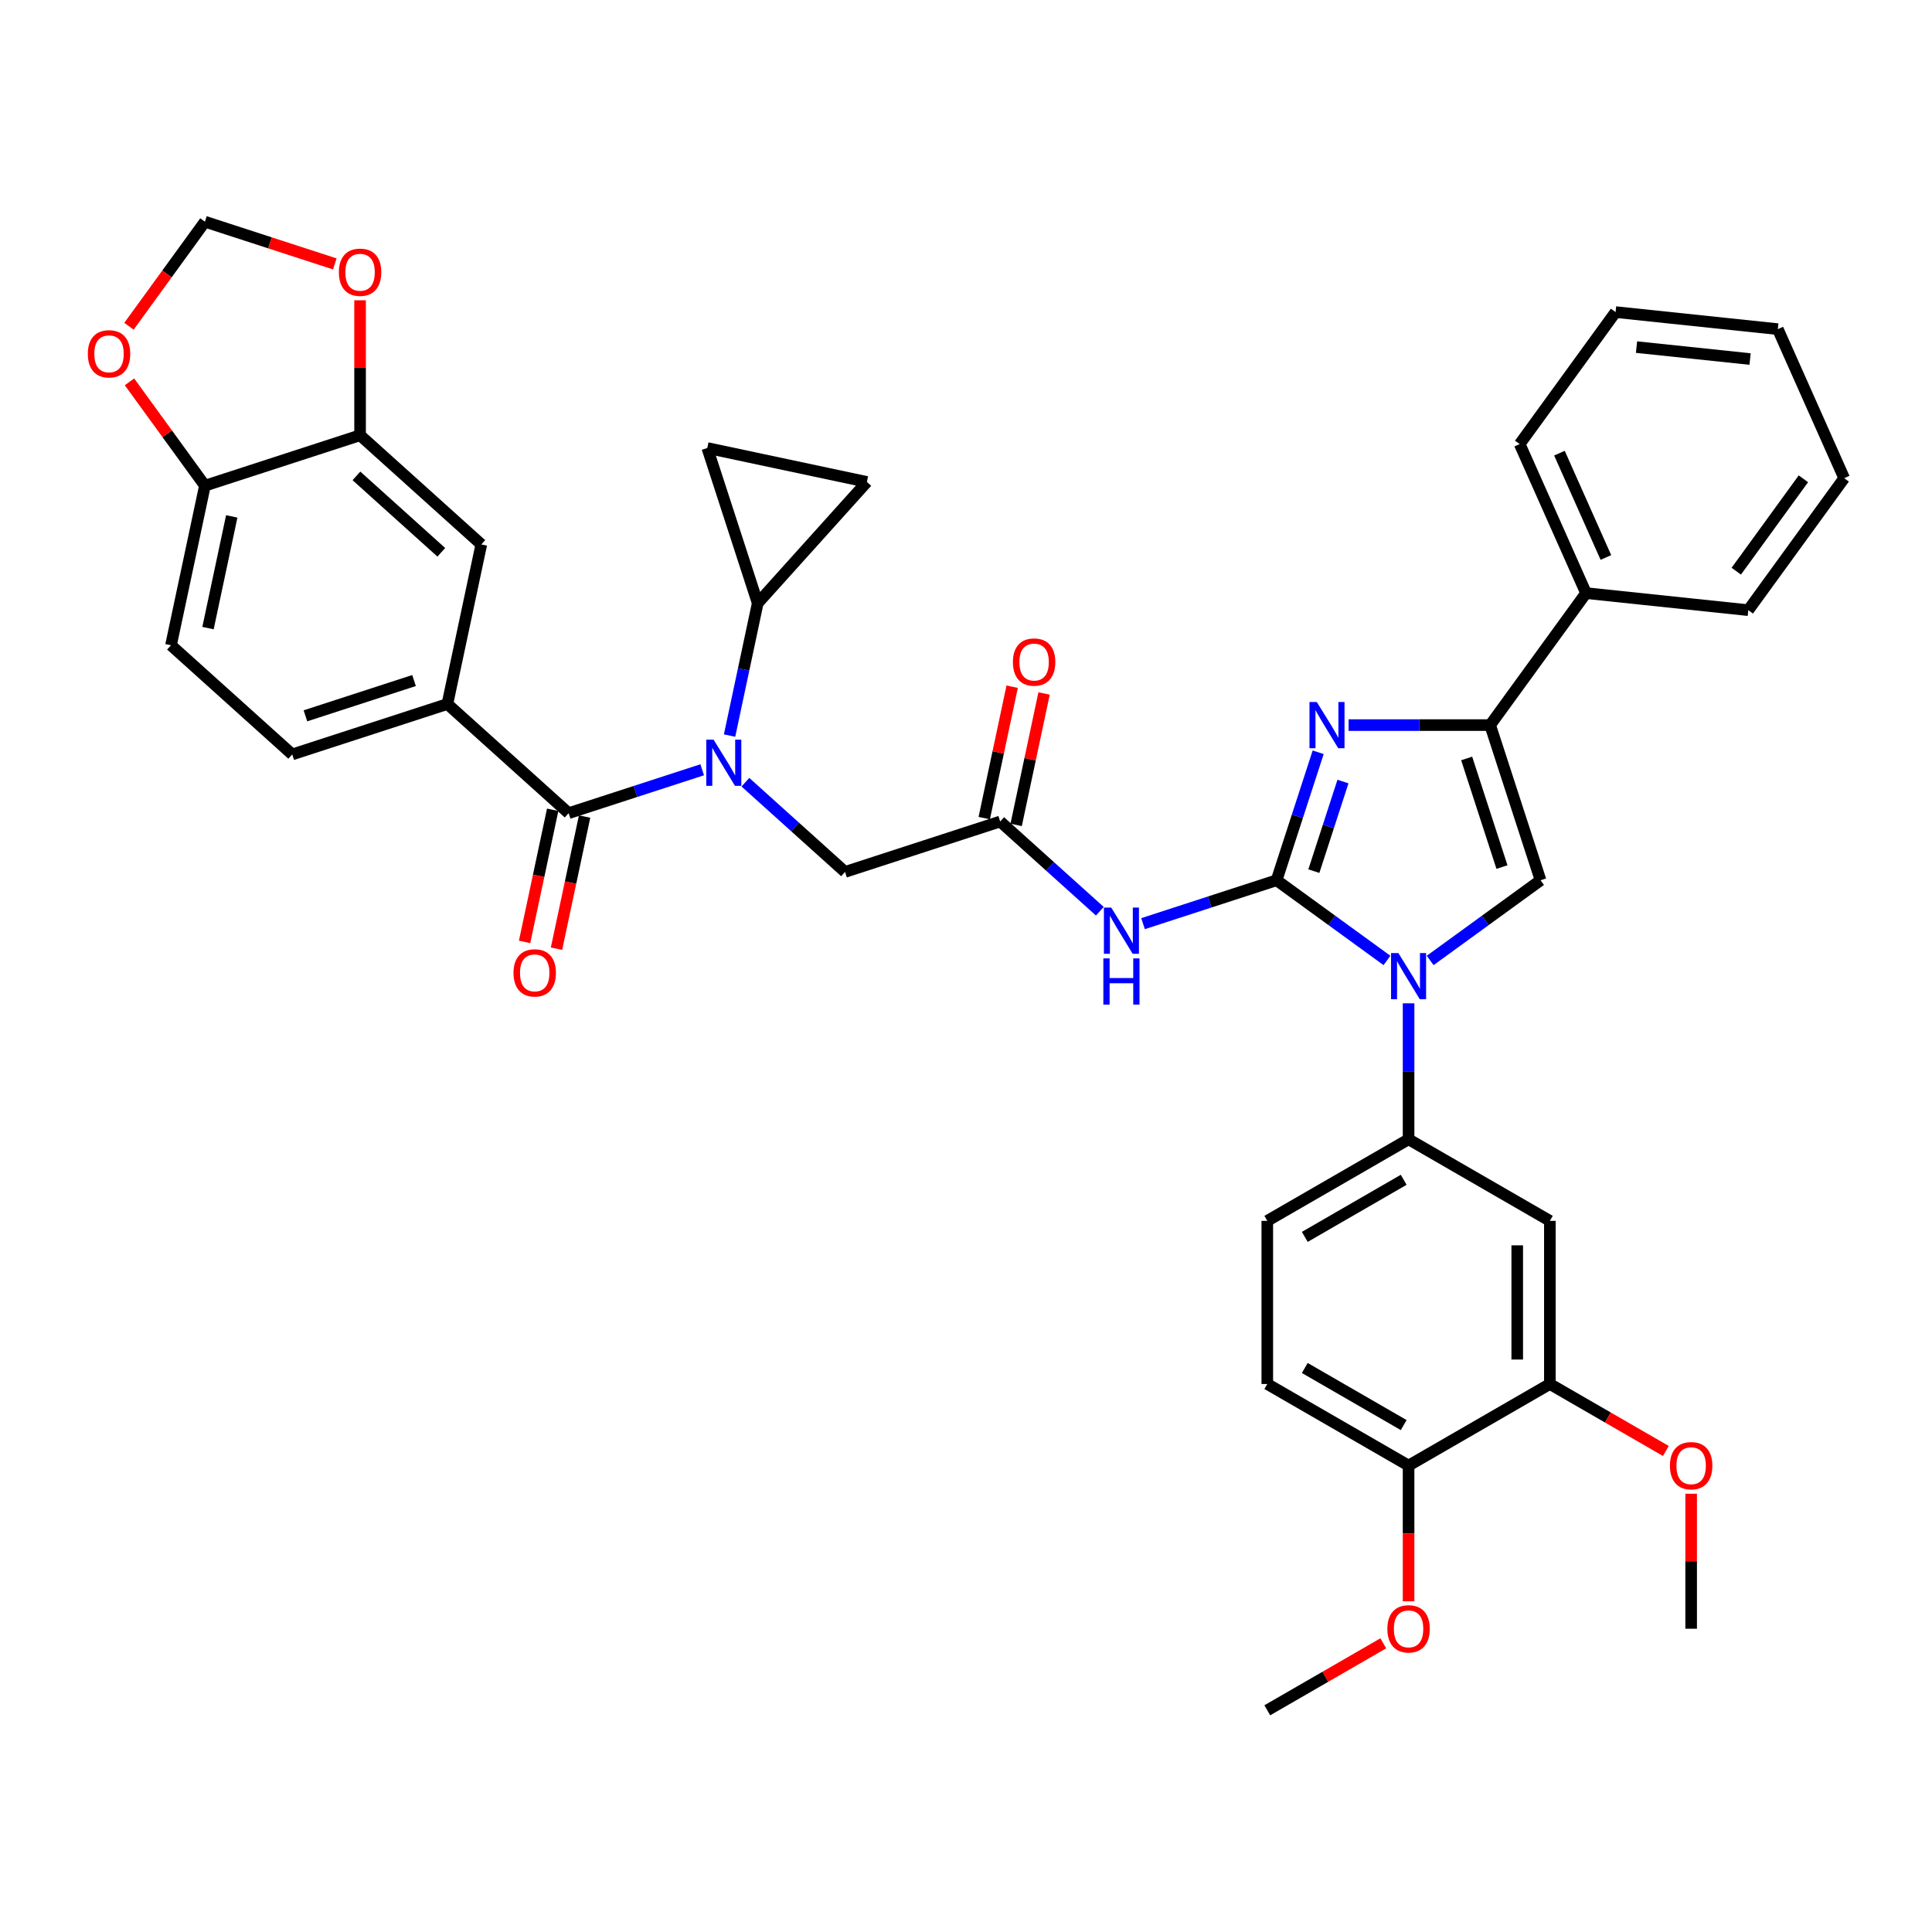 <?xml version='1.0' encoding='iso-8859-1'?>
<svg version='1.1' baseProfile='full'
              xmlns='http://www.w3.org/2000/svg'
                      xmlns:rdkit='http://www.rdkit.org/xml'
                      xmlns:xlink='http://www.w3.org/1999/xlink'
                  xml:space='preserve'
width='1000px' height='1000px' viewBox='0 0 1000 1000'>
<!-- END OF HEADER -->
<rect style='opacity:1.0;fill:#FFFFFF;stroke:none' width='1000' height='1000' x='0' y='0'> </rect>
<path class='bond-0' d='M 385.815,404.868 L 411.602,428.086' style='fill:none;fill-rule:evenodd;stroke:#0000FF;stroke-width:6px;stroke-linecap:butt;stroke-linejoin:miter;stroke-opacity:1' />
<path class='bond-0' d='M 411.602,428.086 L 437.388,451.304' style='fill:none;fill-rule:evenodd;stroke:#000000;stroke-width:6px;stroke-linecap:butt;stroke-linejoin:miter;stroke-opacity:1' />
<path class='bond-1' d='M 363.455,398.434 L 328.89,409.665' style='fill:none;fill-rule:evenodd;stroke:#0000FF;stroke-width:6px;stroke-linecap:butt;stroke-linejoin:miter;stroke-opacity:1' />
<path class='bond-1' d='M 328.89,409.665 L 294.325,420.895' style='fill:none;fill-rule:evenodd;stroke:#000000;stroke-width:6px;stroke-linecap:butt;stroke-linejoin:miter;stroke-opacity:1' />
<path class='bond-2' d='M 377.625,380.733 L 384.908,346.469' style='fill:none;fill-rule:evenodd;stroke:#0000FF;stroke-width:6px;stroke-linecap:butt;stroke-linejoin:miter;stroke-opacity:1' />
<path class='bond-2' d='M 384.908,346.469 L 392.192,312.204' style='fill:none;fill-rule:evenodd;stroke:#000000;stroke-width:6px;stroke-linecap:butt;stroke-linejoin:miter;stroke-opacity:1' />
<path class='bond-3' d='M 88.51,333.983 L 106.066,251.386' style='fill:none;fill-rule:evenodd;stroke:#000000;stroke-width:6px;stroke-linecap:butt;stroke-linejoin:miter;stroke-opacity:1' />
<path class='bond-3' d='M 107.663,325.105 L 119.952,267.287' style='fill:none;fill-rule:evenodd;stroke:#000000;stroke-width:6px;stroke-linecap:butt;stroke-linejoin:miter;stroke-opacity:1' />
<path class='bond-4' d='M 88.51,333.983 L 151.263,390.487' style='fill:none;fill-rule:evenodd;stroke:#000000;stroke-width:6px;stroke-linecap:butt;stroke-linejoin:miter;stroke-opacity:1' />
<path class='bond-5' d='M 286.066,419.14 L 278.797,453.337' style='fill:none;fill-rule:evenodd;stroke:#000000;stroke-width:6px;stroke-linecap:butt;stroke-linejoin:miter;stroke-opacity:1' />
<path class='bond-5' d='M 278.797,453.337 L 271.528,487.534' style='fill:none;fill-rule:evenodd;stroke:#FF0000;stroke-width:6px;stroke-linecap:butt;stroke-linejoin:miter;stroke-opacity:1' />
<path class='bond-5' d='M 302.585,422.651 L 295.316,456.848' style='fill:none;fill-rule:evenodd;stroke:#000000;stroke-width:6px;stroke-linecap:butt;stroke-linejoin:miter;stroke-opacity:1' />
<path class='bond-5' d='M 295.316,456.848 L 288.047,491.045' style='fill:none;fill-rule:evenodd;stroke:#FF0000;stroke-width:6px;stroke-linecap:butt;stroke-linejoin:miter;stroke-opacity:1' />
<path class='bond-6' d='M 294.325,420.895 L 231.572,364.392' style='fill:none;fill-rule:evenodd;stroke:#000000;stroke-width:6px;stroke-linecap:butt;stroke-linejoin:miter;stroke-opacity:1' />
<path class='bond-7' d='M 151.263,390.487 L 231.572,364.392' style='fill:none;fill-rule:evenodd;stroke:#000000;stroke-width:6px;stroke-linecap:butt;stroke-linejoin:miter;stroke-opacity:1' />
<path class='bond-7' d='M 158.09,370.51 L 214.307,352.245' style='fill:none;fill-rule:evenodd;stroke:#000000;stroke-width:6px;stroke-linecap:butt;stroke-linejoin:miter;stroke-opacity:1' />
<path class='bond-8' d='M 231.572,364.392 L 249.129,281.795' style='fill:none;fill-rule:evenodd;stroke:#000000;stroke-width:6px;stroke-linecap:butt;stroke-linejoin:miter;stroke-opacity:1' />
<path class='bond-9' d='M 392.192,312.204 L 448.695,249.451' style='fill:none;fill-rule:evenodd;stroke:#000000;stroke-width:6px;stroke-linecap:butt;stroke-linejoin:miter;stroke-opacity:1' />
<path class='bond-10' d='M 392.192,312.204 L 366.097,231.894' style='fill:none;fill-rule:evenodd;stroke:#000000;stroke-width:6px;stroke-linecap:butt;stroke-linejoin:miter;stroke-opacity:1' />
<path class='bond-11' d='M 448.695,249.451 L 366.097,231.894' style='fill:none;fill-rule:evenodd;stroke:#000000;stroke-width:6px;stroke-linecap:butt;stroke-linejoin:miter;stroke-opacity:1' />
<path class='bond-12' d='M 569.271,471.647 L 543.484,448.428' style='fill:none;fill-rule:evenodd;stroke:#0000FF;stroke-width:6px;stroke-linecap:butt;stroke-linejoin:miter;stroke-opacity:1' />
<path class='bond-12' d='M 543.484,448.428 L 517.698,425.21' style='fill:none;fill-rule:evenodd;stroke:#000000;stroke-width:6px;stroke-linecap:butt;stroke-linejoin:miter;stroke-opacity:1' />
<path class='bond-13' d='M 591.631,478.081 L 626.196,466.85' style='fill:none;fill-rule:evenodd;stroke:#0000FF;stroke-width:6px;stroke-linecap:butt;stroke-linejoin:miter;stroke-opacity:1' />
<path class='bond-13' d='M 626.196,466.85 L 660.76,455.619' style='fill:none;fill-rule:evenodd;stroke:#000000;stroke-width:6px;stroke-linecap:butt;stroke-linejoin:miter;stroke-opacity:1' />
<path class='bond-14' d='M 525.957,426.966 L 533.187,392.955' style='fill:none;fill-rule:evenodd;stroke:#000000;stroke-width:6px;stroke-linecap:butt;stroke-linejoin:miter;stroke-opacity:1' />
<path class='bond-14' d='M 533.187,392.955 L 540.416,358.943' style='fill:none;fill-rule:evenodd;stroke:#FF0000;stroke-width:6px;stroke-linecap:butt;stroke-linejoin:miter;stroke-opacity:1' />
<path class='bond-14' d='M 509.438,423.455 L 516.667,389.443' style='fill:none;fill-rule:evenodd;stroke:#000000;stroke-width:6px;stroke-linecap:butt;stroke-linejoin:miter;stroke-opacity:1' />
<path class='bond-14' d='M 516.667,389.443 L 523.897,355.432' style='fill:none;fill-rule:evenodd;stroke:#FF0000;stroke-width:6px;stroke-linecap:butt;stroke-linejoin:miter;stroke-opacity:1' />
<path class='bond-15' d='M 517.698,425.21 L 437.388,451.304' style='fill:none;fill-rule:evenodd;stroke:#000000;stroke-width:6px;stroke-linecap:butt;stroke-linejoin:miter;stroke-opacity:1' />
<path class='bond-16' d='M 717.896,497.13 L 689.328,476.375' style='fill:none;fill-rule:evenodd;stroke:#0000FF;stroke-width:6px;stroke-linecap:butt;stroke-linejoin:miter;stroke-opacity:1' />
<path class='bond-16' d='M 689.328,476.375 L 660.76,455.619' style='fill:none;fill-rule:evenodd;stroke:#000000;stroke-width:6px;stroke-linecap:butt;stroke-linejoin:miter;stroke-opacity:1' />
<path class='bond-17' d='M 740.256,497.13 L 768.824,476.375' style='fill:none;fill-rule:evenodd;stroke:#0000FF;stroke-width:6px;stroke-linecap:butt;stroke-linejoin:miter;stroke-opacity:1' />
<path class='bond-17' d='M 768.824,476.375 L 797.391,455.619' style='fill:none;fill-rule:evenodd;stroke:#000000;stroke-width:6px;stroke-linecap:butt;stroke-linejoin:miter;stroke-opacity:1' />
<path class='bond-18' d='M 729.076,519.321 L 729.076,554.509' style='fill:none;fill-rule:evenodd;stroke:#0000FF;stroke-width:6px;stroke-linecap:butt;stroke-linejoin:miter;stroke-opacity:1' />
<path class='bond-18' d='M 729.076,554.509 L 729.076,589.696' style='fill:none;fill-rule:evenodd;stroke:#000000;stroke-width:6px;stroke-linecap:butt;stroke-linejoin:miter;stroke-opacity:1' />
<path class='bond-19' d='M 660.76,455.619 L 671.522,422.498' style='fill:none;fill-rule:evenodd;stroke:#000000;stroke-width:6px;stroke-linecap:butt;stroke-linejoin:miter;stroke-opacity:1' />
<path class='bond-19' d='M 671.522,422.498 L 682.284,389.378' style='fill:none;fill-rule:evenodd;stroke:#0000FF;stroke-width:6px;stroke-linecap:butt;stroke-linejoin:miter;stroke-opacity:1' />
<path class='bond-19' d='M 680.051,450.902 L 687.584,427.717' style='fill:none;fill-rule:evenodd;stroke:#000000;stroke-width:6px;stroke-linecap:butt;stroke-linejoin:miter;stroke-opacity:1' />
<path class='bond-19' d='M 687.584,427.717 L 695.117,404.533' style='fill:none;fill-rule:evenodd;stroke:#0000FF;stroke-width:6px;stroke-linecap:butt;stroke-linejoin:miter;stroke-opacity:1' />
<path class='bond-20' d='M 698.035,375.309 L 734.666,375.309' style='fill:none;fill-rule:evenodd;stroke:#0000FF;stroke-width:6px;stroke-linecap:butt;stroke-linejoin:miter;stroke-opacity:1' />
<path class='bond-20' d='M 734.666,375.309 L 771.297,375.309' style='fill:none;fill-rule:evenodd;stroke:#000000;stroke-width:6px;stroke-linecap:butt;stroke-linejoin:miter;stroke-opacity:1' />
<path class='bond-21' d='M 771.297,375.309 L 820.931,306.994' style='fill:none;fill-rule:evenodd;stroke:#000000;stroke-width:6px;stroke-linecap:butt;stroke-linejoin:miter;stroke-opacity:1' />
<path class='bond-22' d='M 771.297,375.309 L 797.391,455.619' style='fill:none;fill-rule:evenodd;stroke:#000000;stroke-width:6px;stroke-linecap:butt;stroke-linejoin:miter;stroke-opacity:1' />
<path class='bond-22' d='M 759.149,392.575 L 777.415,448.792' style='fill:none;fill-rule:evenodd;stroke:#000000;stroke-width:6px;stroke-linecap:butt;stroke-linejoin:miter;stroke-opacity:1' />
<path class='bond-23' d='M 954.545,247.505 L 904.911,315.821' style='fill:none;fill-rule:evenodd;stroke:#000000;stroke-width:6px;stroke-linecap:butt;stroke-linejoin:miter;stroke-opacity:1' />
<path class='bond-23' d='M 933.437,247.826 L 898.693,295.646' style='fill:none;fill-rule:evenodd;stroke:#000000;stroke-width:6px;stroke-linecap:butt;stroke-linejoin:miter;stroke-opacity:1' />
<path class='bond-24' d='M 954.545,247.505 L 920.2,170.363' style='fill:none;fill-rule:evenodd;stroke:#000000;stroke-width:6px;stroke-linecap:butt;stroke-linejoin:miter;stroke-opacity:1' />
<path class='bond-25' d='M 920.2,170.363 L 836.22,161.536' style='fill:none;fill-rule:evenodd;stroke:#000000;stroke-width:6px;stroke-linecap:butt;stroke-linejoin:miter;stroke-opacity:1' />
<path class='bond-25' d='M 905.837,185.835 L 847.051,179.656' style='fill:none;fill-rule:evenodd;stroke:#000000;stroke-width:6px;stroke-linecap:butt;stroke-linejoin:miter;stroke-opacity:1' />
<path class='bond-26' d='M 655.947,716.36 L 729.076,758.581' style='fill:none;fill-rule:evenodd;stroke:#000000;stroke-width:6px;stroke-linecap:butt;stroke-linejoin:miter;stroke-opacity:1' />
<path class='bond-26' d='M 675.36,708.067 L 726.551,737.622' style='fill:none;fill-rule:evenodd;stroke:#000000;stroke-width:6px;stroke-linecap:butt;stroke-linejoin:miter;stroke-opacity:1' />
<path class='bond-27' d='M 655.947,716.36 L 655.947,631.917' style='fill:none;fill-rule:evenodd;stroke:#000000;stroke-width:6px;stroke-linecap:butt;stroke-linejoin:miter;stroke-opacity:1' />
<path class='bond-28' d='M 729.076,758.581 L 802.205,716.36' style='fill:none;fill-rule:evenodd;stroke:#000000;stroke-width:6px;stroke-linecap:butt;stroke-linejoin:miter;stroke-opacity:1' />
<path class='bond-29' d='M 729.076,758.581 L 729.076,793.701' style='fill:none;fill-rule:evenodd;stroke:#000000;stroke-width:6px;stroke-linecap:butt;stroke-linejoin:miter;stroke-opacity:1' />
<path class='bond-29' d='M 729.076,793.701 L 729.076,828.82' style='fill:none;fill-rule:evenodd;stroke:#FF0000;stroke-width:6px;stroke-linecap:butt;stroke-linejoin:miter;stroke-opacity:1' />
<path class='bond-30' d='M 802.205,716.36 L 802.205,631.917' style='fill:none;fill-rule:evenodd;stroke:#000000;stroke-width:6px;stroke-linecap:butt;stroke-linejoin:miter;stroke-opacity:1' />
<path class='bond-30' d='M 785.317,703.693 L 785.317,644.583' style='fill:none;fill-rule:evenodd;stroke:#000000;stroke-width:6px;stroke-linecap:butt;stroke-linejoin:miter;stroke-opacity:1' />
<path class='bond-31' d='M 802.205,716.36 L 832.226,733.692' style='fill:none;fill-rule:evenodd;stroke:#000000;stroke-width:6px;stroke-linecap:butt;stroke-linejoin:miter;stroke-opacity:1' />
<path class='bond-31' d='M 832.226,733.692 L 862.246,751.024' style='fill:none;fill-rule:evenodd;stroke:#FF0000;stroke-width:6px;stroke-linecap:butt;stroke-linejoin:miter;stroke-opacity:1' />
<path class='bond-32' d='M 802.205,631.917 L 729.076,589.696' style='fill:none;fill-rule:evenodd;stroke:#000000;stroke-width:6px;stroke-linecap:butt;stroke-linejoin:miter;stroke-opacity:1' />
<path class='bond-33' d='M 729.076,589.696 L 655.947,631.917' style='fill:none;fill-rule:evenodd;stroke:#000000;stroke-width:6px;stroke-linecap:butt;stroke-linejoin:miter;stroke-opacity:1' />
<path class='bond-33' d='M 726.551,610.655 L 675.36,640.21' style='fill:none;fill-rule:evenodd;stroke:#000000;stroke-width:6px;stroke-linecap:butt;stroke-linejoin:miter;stroke-opacity:1' />
<path class='bond-34' d='M 715.987,850.58 L 685.967,867.913' style='fill:none;fill-rule:evenodd;stroke:#FF0000;stroke-width:6px;stroke-linecap:butt;stroke-linejoin:miter;stroke-opacity:1' />
<path class='bond-34' d='M 685.967,867.913 L 655.947,885.245' style='fill:none;fill-rule:evenodd;stroke:#000000;stroke-width:6px;stroke-linecap:butt;stroke-linejoin:miter;stroke-opacity:1' />
<path class='bond-35' d='M 875.335,773.156 L 875.335,808.09' style='fill:none;fill-rule:evenodd;stroke:#FF0000;stroke-width:6px;stroke-linecap:butt;stroke-linejoin:miter;stroke-opacity:1' />
<path class='bond-35' d='M 875.335,808.09 L 875.335,843.024' style='fill:none;fill-rule:evenodd;stroke:#000000;stroke-width:6px;stroke-linecap:butt;stroke-linejoin:miter;stroke-opacity:1' />
<path class='bond-36' d='M 836.22,161.536 L 786.585,229.852' style='fill:none;fill-rule:evenodd;stroke:#000000;stroke-width:6px;stroke-linecap:butt;stroke-linejoin:miter;stroke-opacity:1' />
<path class='bond-37' d='M 786.585,229.852 L 820.931,306.994' style='fill:none;fill-rule:evenodd;stroke:#000000;stroke-width:6px;stroke-linecap:butt;stroke-linejoin:miter;stroke-opacity:1' />
<path class='bond-37' d='M 807.166,234.554 L 831.208,288.553' style='fill:none;fill-rule:evenodd;stroke:#000000;stroke-width:6px;stroke-linecap:butt;stroke-linejoin:miter;stroke-opacity:1' />
<path class='bond-38' d='M 820.931,306.994 L 904.911,315.821' style='fill:none;fill-rule:evenodd;stroke:#000000;stroke-width:6px;stroke-linecap:butt;stroke-linejoin:miter;stroke-opacity:1' />
<path class='bond-39' d='M 249.129,281.795 L 186.376,225.292' style='fill:none;fill-rule:evenodd;stroke:#000000;stroke-width:6px;stroke-linecap:butt;stroke-linejoin:miter;stroke-opacity:1' />
<path class='bond-39' d='M 228.415,285.87 L 184.488,246.318' style='fill:none;fill-rule:evenodd;stroke:#000000;stroke-width:6px;stroke-linecap:butt;stroke-linejoin:miter;stroke-opacity:1' />
<path class='bond-40' d='M 106.066,251.386 L 186.376,225.292' style='fill:none;fill-rule:evenodd;stroke:#000000;stroke-width:6px;stroke-linecap:butt;stroke-linejoin:miter;stroke-opacity:1' />
<path class='bond-41' d='M 106.066,251.386 L 86.544,224.516' style='fill:none;fill-rule:evenodd;stroke:#000000;stroke-width:6px;stroke-linecap:butt;stroke-linejoin:miter;stroke-opacity:1' />
<path class='bond-41' d='M 86.544,224.516 L 67.021,197.645' style='fill:none;fill-rule:evenodd;stroke:#FF0000;stroke-width:6px;stroke-linecap:butt;stroke-linejoin:miter;stroke-opacity:1' />
<path class='bond-42' d='M 186.376,225.292 L 186.376,190.358' style='fill:none;fill-rule:evenodd;stroke:#000000;stroke-width:6px;stroke-linecap:butt;stroke-linejoin:miter;stroke-opacity:1' />
<path class='bond-42' d='M 186.376,190.358 L 186.376,155.424' style='fill:none;fill-rule:evenodd;stroke:#FF0000;stroke-width:6px;stroke-linecap:butt;stroke-linejoin:miter;stroke-opacity:1' />
<path class='bond-43' d='M 173.287,136.597 L 139.677,125.676' style='fill:none;fill-rule:evenodd;stroke:#FF0000;stroke-width:6px;stroke-linecap:butt;stroke-linejoin:miter;stroke-opacity:1' />
<path class='bond-43' d='M 139.677,125.676 L 106.066,114.755' style='fill:none;fill-rule:evenodd;stroke:#000000;stroke-width:6px;stroke-linecap:butt;stroke-linejoin:miter;stroke-opacity:1' />
<path class='bond-44' d='M 106.066,114.755 L 86.409,141.811' style='fill:none;fill-rule:evenodd;stroke:#000000;stroke-width:6px;stroke-linecap:butt;stroke-linejoin:miter;stroke-opacity:1' />
<path class='bond-44' d='M 86.409,141.811 L 66.751,168.867' style='fill:none;fill-rule:evenodd;stroke:#FF0000;stroke-width:6px;stroke-linecap:butt;stroke-linejoin:miter;stroke-opacity:1' />
<path  class='atom-0' d='M 369.349 382.844
L 377.185 395.511
Q 377.962 396.76, 379.212 399.023
Q 380.462 401.286, 380.529 401.422
L 380.529 382.844
L 383.704 382.844
L 383.704 406.758
L 380.428 406.758
L 372.017 392.91
Q 371.038 391.288, 369.991 389.431
Q 368.977 387.573, 368.673 386.999
L 368.673 406.758
L 365.566 406.758
L 365.566 382.844
L 369.349 382.844
' fill='#0000FF'/>
<path  class='atom-3' d='M 265.791 503.56
Q 265.791 497.818, 268.629 494.609
Q 271.466 491.401, 276.769 491.401
Q 282.072 491.401, 284.909 494.609
Q 287.746 497.818, 287.746 503.56
Q 287.746 509.37, 284.875 512.68
Q 282.004 515.957, 276.769 515.957
Q 271.5 515.957, 268.629 512.68
Q 265.791 509.404, 265.791 503.56
M 276.769 513.254
Q 280.417 513.254, 282.376 510.822
Q 284.369 508.357, 284.369 503.56
Q 284.369 498.865, 282.376 496.501
Q 280.417 494.103, 276.769 494.103
Q 273.121 494.103, 271.128 496.467
Q 269.169 498.832, 269.169 503.56
Q 269.169 508.39, 271.128 510.822
Q 273.121 513.254, 276.769 513.254
' fill='#FF0000'/>
<path  class='atom-8' d='M 575.165 469.756
L 583.001 482.423
Q 583.778 483.672, 585.028 485.935
Q 586.277 488.199, 586.345 488.334
L 586.345 469.756
L 589.52 469.756
L 589.52 493.67
L 586.244 493.67
L 577.833 479.822
Q 576.854 478.201, 575.806 476.343
Q 574.793 474.485, 574.489 473.911
L 574.489 493.67
L 571.382 493.67
L 571.382 469.756
L 575.165 469.756
' fill='#0000FF'/>
<path  class='atom-8' d='M 571.095 496.062
L 574.337 496.062
L 574.337 506.229
L 586.564 506.229
L 586.564 496.062
L 589.807 496.062
L 589.807 519.976
L 586.564 519.976
L 586.564 508.931
L 574.337 508.931
L 574.337 519.976
L 571.095 519.976
L 571.095 496.062
' fill='#0000FF'/>
<path  class='atom-10' d='M 524.277 342.68
Q 524.277 336.938, 527.114 333.73
Q 529.951 330.521, 535.254 330.521
Q 540.557 330.521, 543.395 333.73
Q 546.232 336.938, 546.232 342.68
Q 546.232 348.49, 543.361 351.8
Q 540.49 355.077, 535.254 355.077
Q 529.985 355.077, 527.114 351.8
Q 524.277 348.524, 524.277 342.68
M 535.254 352.374
Q 538.902 352.374, 540.861 349.943
Q 542.854 347.477, 542.854 342.68
Q 542.854 337.985, 540.861 335.621
Q 538.902 333.223, 535.254 333.223
Q 531.606 333.223, 529.614 335.587
Q 527.655 337.952, 527.655 342.68
Q 527.655 347.511, 529.614 349.943
Q 531.606 352.374, 535.254 352.374
' fill='#FF0000'/>
<path  class='atom-12' d='M 723.79 493.296
L 731.626 505.963
Q 732.403 507.212, 733.653 509.475
Q 734.903 511.738, 734.97 511.874
L 734.97 493.296
L 738.145 493.296
L 738.145 517.21
L 734.869 517.21
L 726.458 503.362
Q 725.479 501.74, 724.432 499.883
Q 723.418 498.025, 723.114 497.451
L 723.114 517.21
L 720.007 517.21
L 720.007 493.296
L 723.79 493.296
' fill='#0000FF'/>
<path  class='atom-14' d='M 681.569 363.352
L 689.405 376.019
Q 690.182 377.269, 691.431 379.532
Q 692.681 381.795, 692.749 381.93
L 692.749 363.352
L 695.924 363.352
L 695.924 387.267
L 692.647 387.267
L 684.237 373.418
Q 683.257 371.797, 682.21 369.939
Q 681.197 368.081, 680.893 367.507
L 680.893 387.267
L 677.786 387.267
L 677.786 363.352
L 681.569 363.352
' fill='#0000FF'/>
<path  class='atom-25' d='M 718.098 843.091
Q 718.098 837.349, 720.936 834.14
Q 723.773 830.931, 729.076 830.931
Q 734.379 830.931, 737.216 834.14
Q 740.054 837.349, 740.054 843.091
Q 740.054 848.901, 737.182 852.211
Q 734.311 855.487, 729.076 855.487
Q 723.807 855.487, 720.936 852.211
Q 718.098 848.935, 718.098 843.091
M 729.076 852.785
Q 732.724 852.785, 734.683 850.353
Q 736.676 847.887, 736.676 843.091
Q 736.676 838.396, 734.683 836.032
Q 732.724 833.634, 729.076 833.634
Q 725.428 833.634, 723.435 835.998
Q 721.476 838.362, 721.476 843.091
Q 721.476 847.921, 723.435 850.353
Q 725.428 852.785, 729.076 852.785
' fill='#FF0000'/>
<path  class='atom-27' d='M 864.357 758.649
Q 864.357 752.906, 867.195 749.698
Q 870.032 746.489, 875.335 746.489
Q 880.638 746.489, 883.475 749.698
Q 886.312 752.906, 886.312 758.649
Q 886.312 764.458, 883.441 767.768
Q 880.57 771.045, 875.335 771.045
Q 870.066 771.045, 867.195 767.768
Q 864.357 764.492, 864.357 758.649
M 875.335 768.343
Q 878.983 768.343, 880.942 765.911
Q 882.935 763.445, 882.935 758.649
Q 882.935 753.954, 880.942 751.589
Q 878.983 749.191, 875.335 749.191
Q 871.687 749.191, 869.694 751.555
Q 867.735 753.92, 867.735 758.649
Q 867.735 763.479, 869.694 765.911
Q 871.687 768.343, 875.335 768.343
' fill='#FF0000'/>
<path  class='atom-37' d='M 175.398 140.917
Q 175.398 135.175, 178.236 131.966
Q 181.073 128.757, 186.376 128.757
Q 191.679 128.757, 194.516 131.966
Q 197.353 135.175, 197.353 140.917
Q 197.353 146.727, 194.482 150.037
Q 191.611 153.313, 186.376 153.313
Q 181.107 153.313, 178.236 150.037
Q 175.398 146.76, 175.398 140.917
M 186.376 150.611
Q 190.024 150.611, 191.983 148.179
Q 193.976 145.713, 193.976 140.917
Q 193.976 136.222, 191.983 133.858
Q 190.024 131.459, 186.376 131.459
Q 182.728 131.459, 180.735 133.824
Q 178.776 136.188, 178.776 140.917
Q 178.776 145.747, 180.735 148.179
Q 182.728 150.611, 186.376 150.611
' fill='#FF0000'/>
<path  class='atom-39' d='M 45.455 183.138
Q 45.455 177.396, 48.292 174.187
Q 51.129 170.978, 56.432 170.978
Q 61.735 170.978, 64.572 174.187
Q 67.41 177.396, 67.41 183.138
Q 67.41 188.948, 64.539 192.258
Q 61.667 195.534, 56.432 195.534
Q 51.163 195.534, 48.292 192.258
Q 45.455 188.982, 45.455 183.138
M 56.432 192.832
Q 60.08 192.832, 62.039 190.4
Q 64.032 187.935, 64.032 183.138
Q 64.032 178.443, 62.039 176.079
Q 60.08 173.681, 56.432 173.681
Q 52.784 173.681, 50.791 176.045
Q 48.832 178.409, 48.832 183.138
Q 48.832 187.968, 50.791 190.4
Q 52.784 192.832, 56.432 192.832
' fill='#FF0000'/>
</svg>
